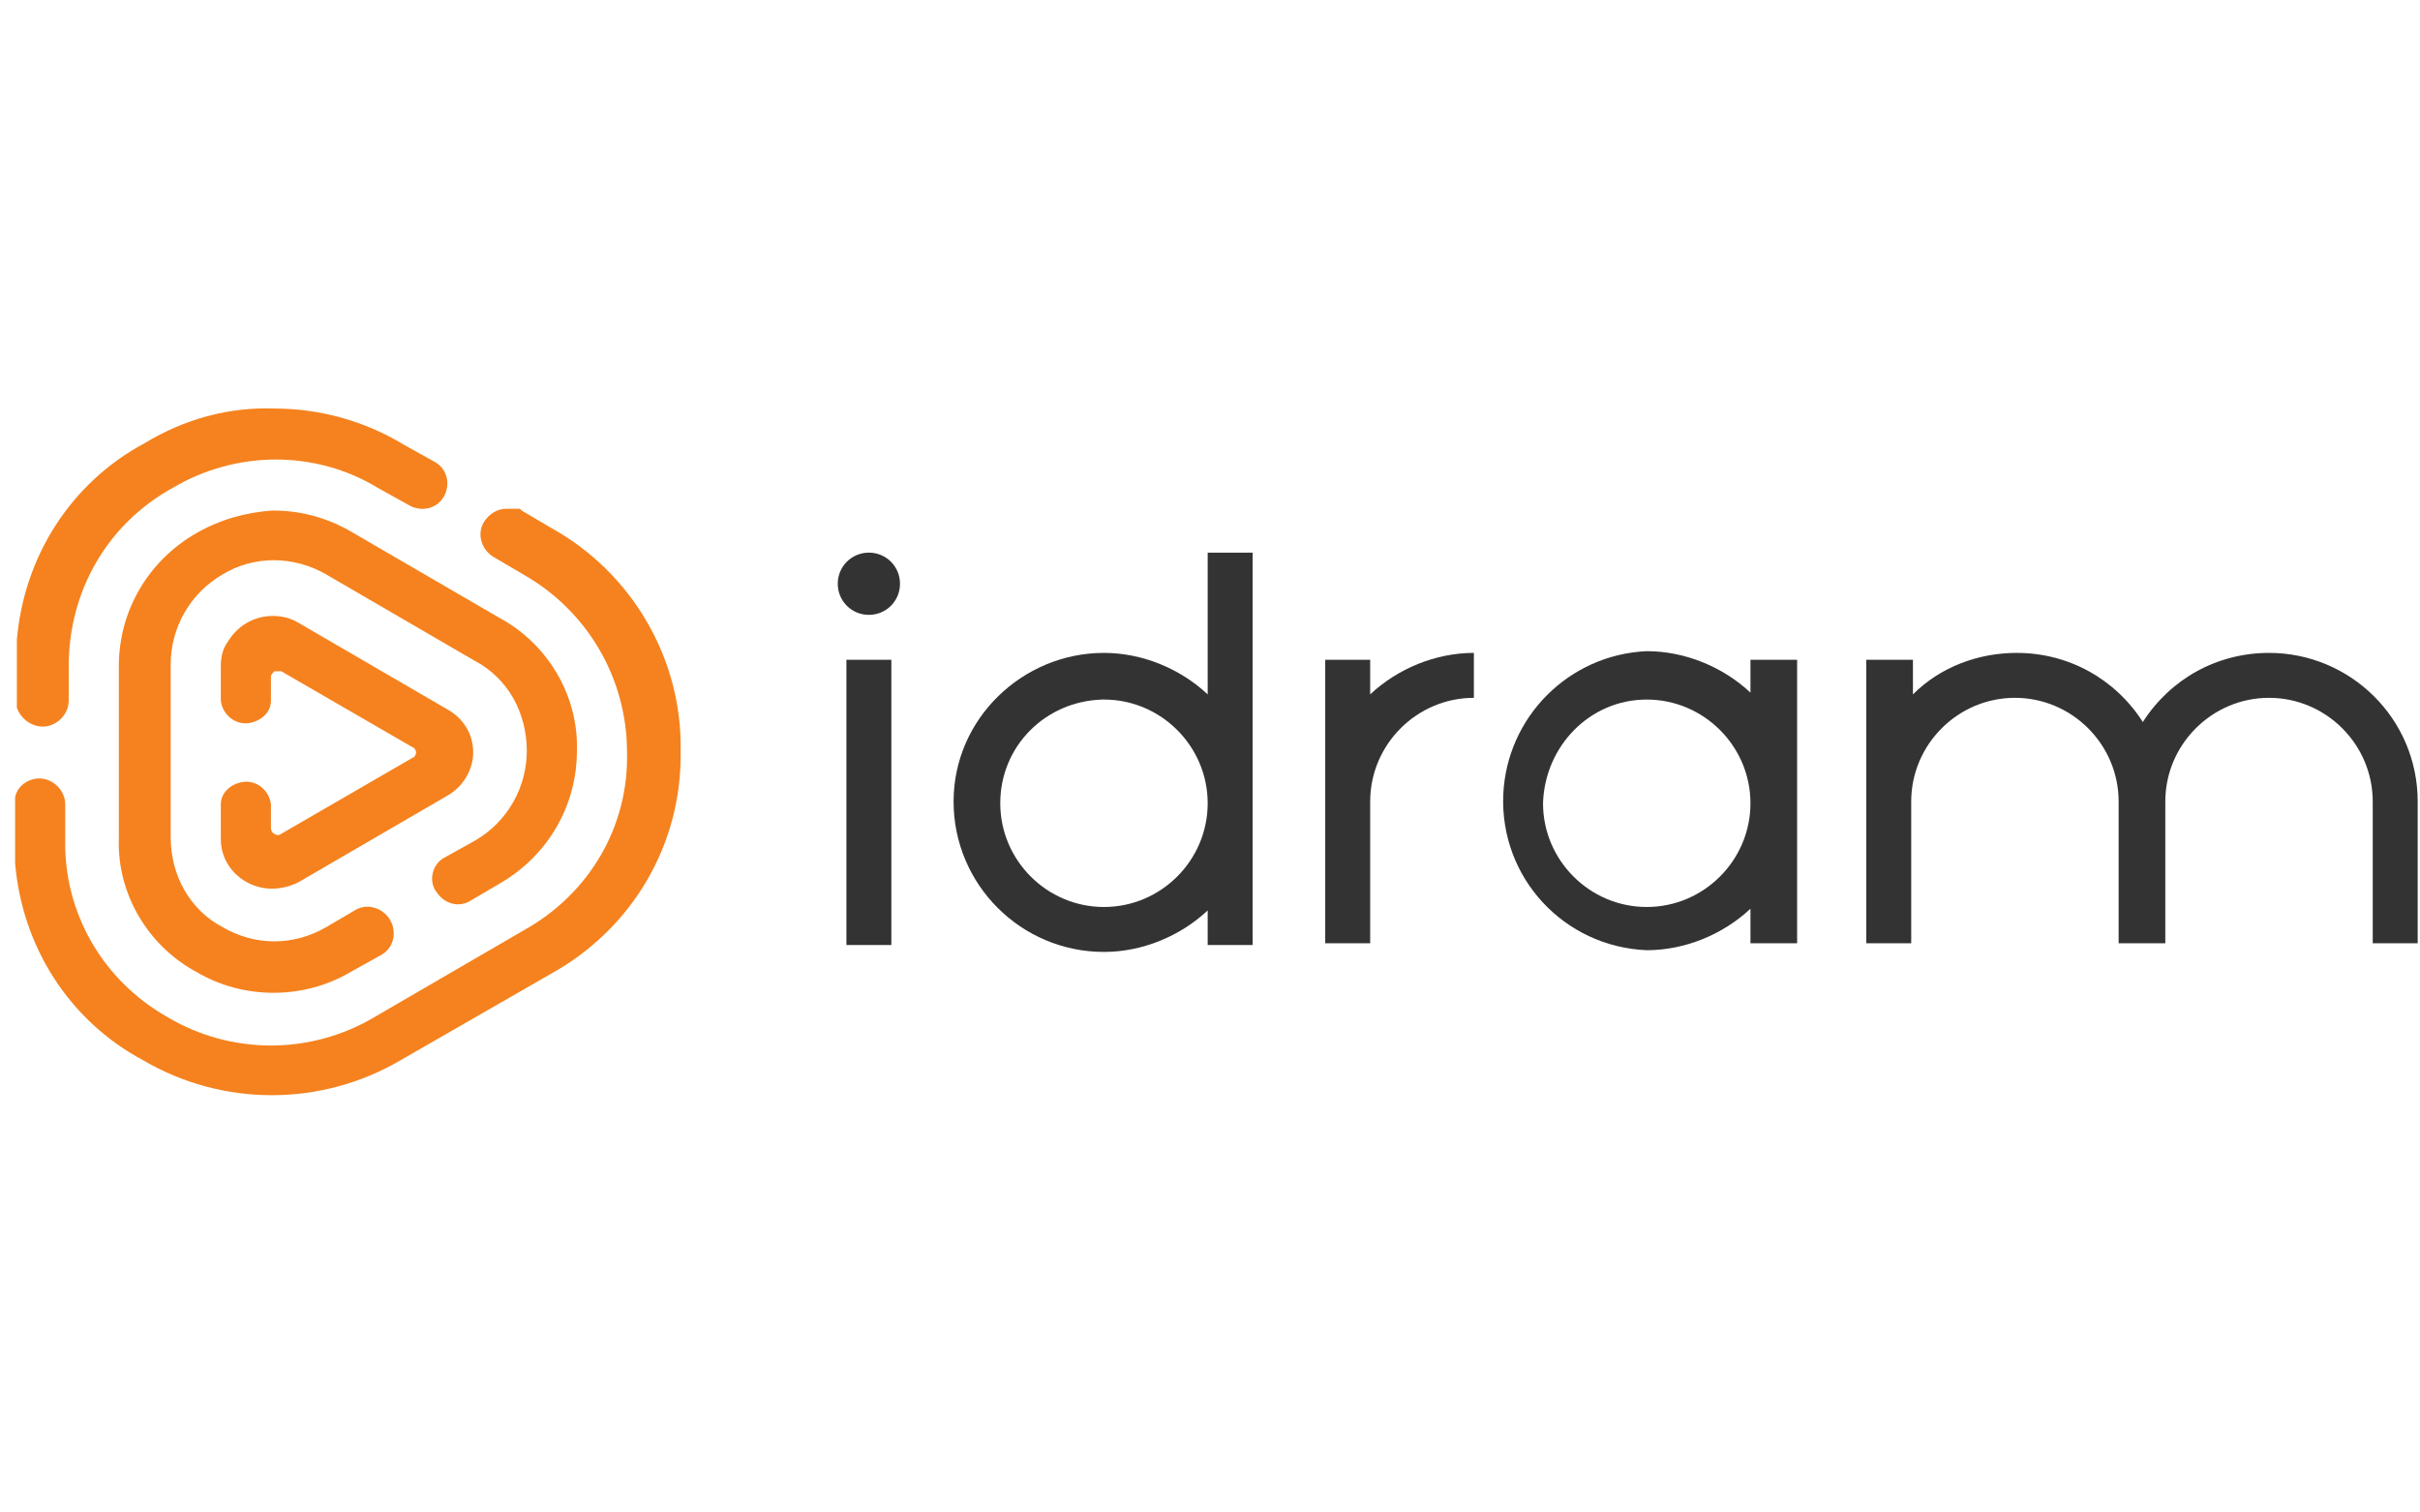 <?xml version="1.0" encoding="UTF-8"?>
<svg xmlns="http://www.w3.org/2000/svg" width="160" height="100" viewBox="0 0 160 100" fill="none">
  <path d="M55.961 62.481H58.932V43.624H55.961V62.481ZM57.447 36.538C58.59 36.538 59.504 37.452 59.504 38.595C59.504 39.738 58.59 40.652 57.447 40.652C56.304 40.652 55.39 39.738 55.39 38.595C55.39 37.452 56.304 36.538 57.447 36.538Z" fill="#333333"></path>
  <path d="M79.847 36.538V45.91C78.018 44.195 75.504 43.167 72.99 43.167C67.618 43.167 63.047 47.51 63.047 52.995C63.047 58.481 67.504 62.938 72.99 62.938C75.504 62.938 78.018 61.91 79.847 60.195V62.481H82.818V36.538H79.847ZM72.99 59.967C69.218 59.967 66.133 56.881 66.133 53.109C66.133 49.338 69.104 46.367 72.875 46.252H72.99C76.761 46.252 79.847 49.338 79.847 53.109C79.847 56.881 76.761 59.967 72.99 59.967Z" fill="#333333"></path>
  <path d="M97.447 43.167C94.932 43.167 92.418 44.195 90.59 45.91V43.624H87.618V62.367H90.59V52.995C90.59 49.224 93.675 46.138 97.447 46.138V43.167Z" fill="#333333"></path>
  <path d="M115.733 43.624V45.795C113.904 44.081 111.39 43.053 108.875 43.053C103.733 43.281 99.618 47.395 99.39 52.538C99.161 58.024 103.39 62.595 108.875 62.824C111.39 62.824 113.904 61.795 115.733 60.081V62.367H118.818V43.624H115.733ZM108.875 59.967C105.104 59.967 102.018 56.881 102.018 53.11C102.133 49.338 105.104 46.252 108.875 46.252C112.647 46.252 115.733 49.338 115.733 53.11C115.733 56.881 112.647 59.967 108.875 59.967Z" fill="#333333"></path>
  <path d="M126.475 43.624H123.39V62.367H126.361V52.995C126.361 49.224 129.447 46.138 133.218 46.138C136.99 46.138 140.075 49.224 140.075 52.995V62.367H143.161V52.995C143.161 49.224 146.247 46.138 150.018 46.138C153.79 46.138 156.875 49.224 156.875 52.995V62.367H159.847V52.995C159.847 47.51 155.39 43.167 150.018 43.167C146.59 43.167 143.504 44.881 141.675 47.738C139.847 44.881 136.761 43.167 133.333 43.167C130.818 43.167 128.304 44.081 126.475 45.91V43.624Z" fill="#333333"></path>
  <path d="M9.571 29.297C4.657 31.925 1.571 36.839 1.114 42.325V46.782C1.343 47.468 2.029 48.039 2.829 48.039C3.743 48.039 4.543 47.239 4.543 46.325V44.039C4.543 39.125 7.057 34.668 11.4 32.268C15.629 29.754 20.886 29.754 25 32.268L27.057 33.411C27.857 33.868 28.886 33.639 29.343 32.839C29.8 32.039 29.571 31.011 28.771 30.554L26.714 29.411C24.086 27.811 21.114 27.011 18.143 27.011C15.171 26.896 12.2 27.697 9.571 29.297ZM31.971 34.554C31.514 35.354 31.857 36.382 32.657 36.839L34.6 37.982C38.829 40.382 41.457 44.839 41.457 49.754C41.571 54.668 38.943 59.125 34.6 61.525L24.771 67.239C20.543 69.754 15.286 69.754 11.057 67.239C6.829 64.839 4.2 60.382 4.314 55.468V53.182C4.314 52.268 3.514 51.468 2.6 51.468C1.8 51.468 1.114 52.039 1 52.725V57.068C1.457 62.554 4.543 67.468 9.457 70.097C14.714 73.182 21.229 73.182 26.486 70.097L36.429 64.382C41.8 61.411 45.114 55.811 45 49.639C45.114 43.582 41.8 37.868 36.429 34.897L34.486 33.754L34.371 33.639C34.029 33.639 33.8 33.639 33.457 33.639C32.886 33.639 32.314 33.982 31.971 34.554ZM13 35.239C9.8 37.068 7.857 40.382 7.857 44.039V55.468C7.743 59.125 9.8 62.554 13 64.268C16.086 66.097 20.086 66.097 23.171 64.268L25.229 63.125C26.029 62.668 26.257 61.639 25.8 60.839C25.343 60.039 24.314 59.697 23.514 60.154L21.571 61.297C19.4 62.554 16.886 62.554 14.714 61.297C12.543 60.154 11.286 57.868 11.286 55.354V43.925C11.286 41.525 12.543 39.239 14.714 37.982C16.771 36.725 19.4 36.725 21.571 37.982L31.4 43.697C33.571 44.839 34.829 47.125 34.829 49.639C34.829 52.039 33.571 54.325 31.4 55.582L29.343 56.725C28.543 57.182 28.314 58.325 28.886 59.011C29.343 59.697 30.257 60.039 31.057 59.582L33 58.439C36.2 56.611 38.143 53.297 38.143 49.639C38.257 45.982 36.2 42.554 33 40.839L23.171 35.125C21.571 34.211 19.857 33.754 18.029 33.754C16.314 33.868 14.6 34.325 13 35.239ZM15.057 42.439C14.714 42.897 14.6 43.468 14.6 44.039V46.325C14.714 47.239 15.514 47.925 16.429 47.811C17.229 47.697 17.914 47.125 17.914 46.325V44.725C17.914 44.611 18.029 44.496 18.143 44.382C18.257 44.382 18.371 44.382 18.6 44.382L22.943 46.897L27.286 49.411C27.4 49.411 27.514 49.639 27.514 49.754C27.514 49.868 27.4 50.096 27.286 50.096L22.943 52.611L18.6 55.125C18.486 55.239 18.257 55.239 18.143 55.125C18.029 55.125 17.914 54.897 17.914 54.782V53.182C17.8 52.268 17 51.582 16.086 51.697C15.286 51.811 14.6 52.382 14.6 53.182V55.468C14.6 56.725 15.286 57.754 16.314 58.325C17.343 58.897 18.6 58.897 19.743 58.325L29.571 52.611C30.6 52.039 31.286 50.897 31.286 49.754C31.286 48.496 30.6 47.468 29.571 46.897L19.743 41.182C19.171 40.839 18.6 40.725 18.029 40.725C16.886 40.725 15.743 41.297 15.057 42.439Z" fill="#F5821E"></path>
</svg>
